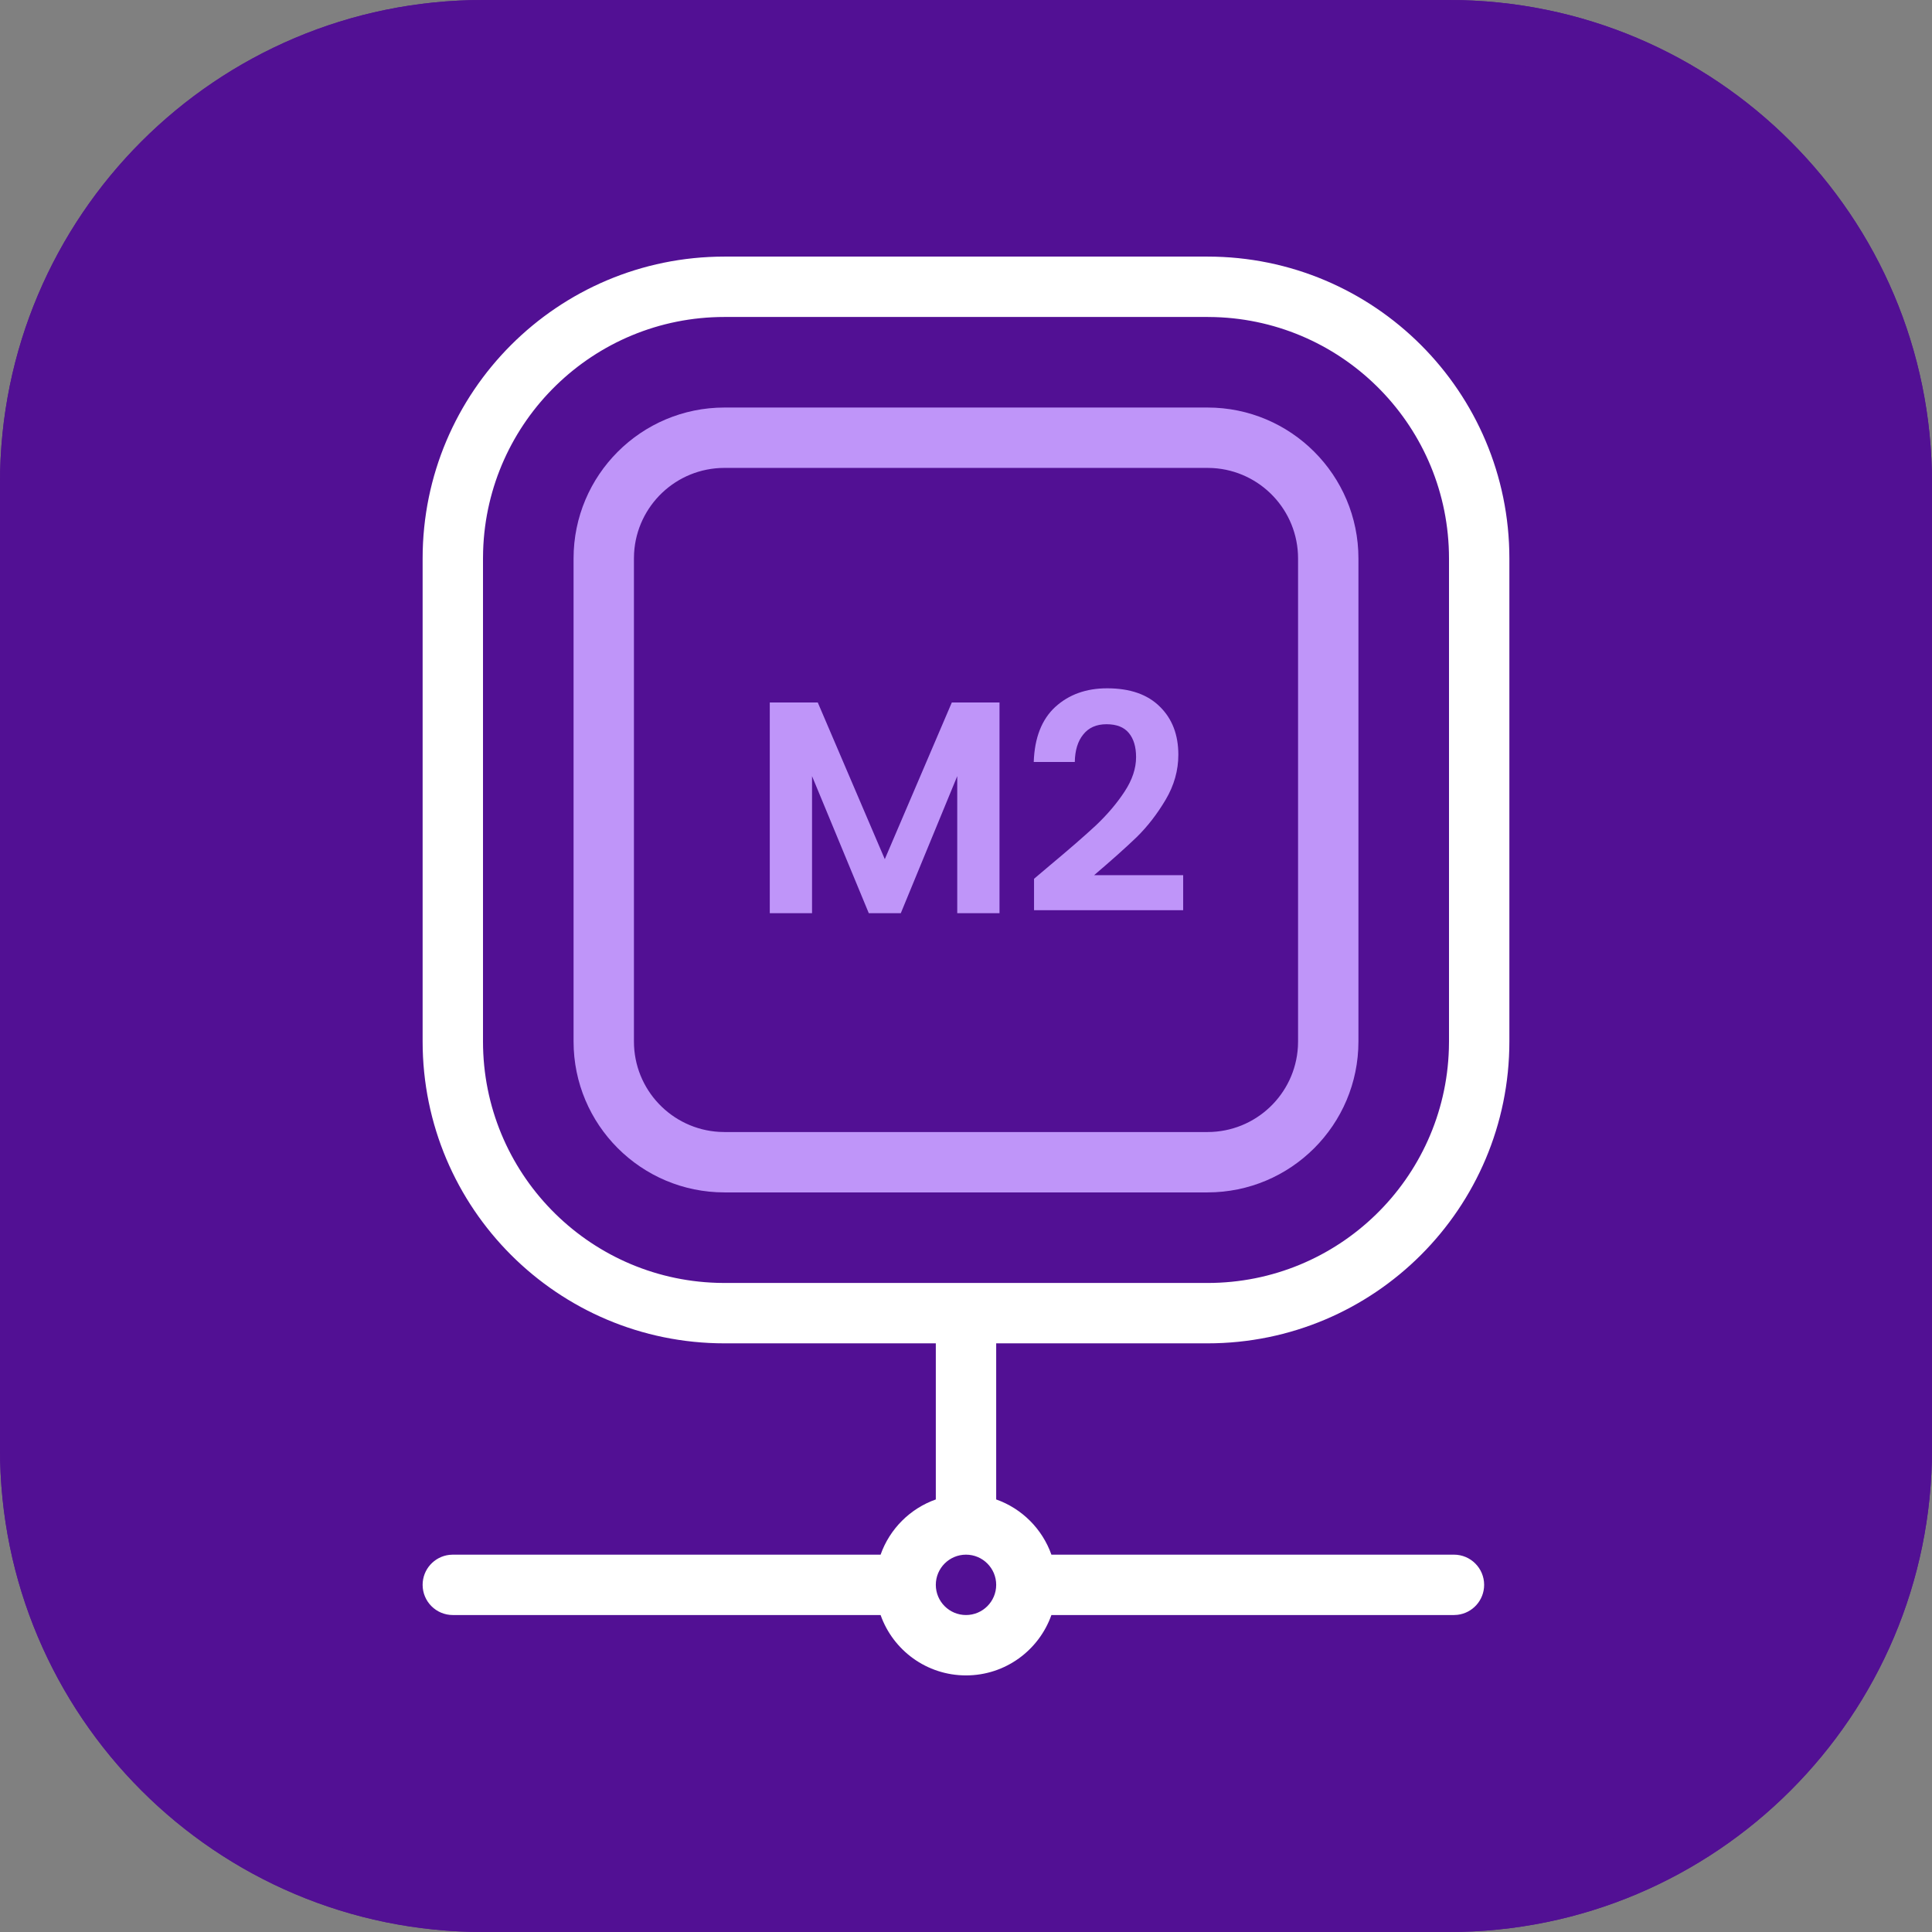 <?xml version="1.0" encoding="utf-8"?>
<svg xmlns="http://www.w3.org/2000/svg" fill="none" height="64" viewBox="0 0 64 64" width="64">
<rect x="0" y="0" width="64" height="64" fill="#808080" stroke="none"/>
<path d="M0 16C0 7.163 7.163 0 16 0H48C56.837 0 64 7.163 64 16V48C64 56.837 56.837 64 48 64H16C7.163 64 0 56.837 0 48V16Z" fill="#521094"/>
<path clip-rule="evenodd" d="M48 2H16C8.268 2 2 8.268 2 16V48C2 55.732 8.268 62 16 62H48C55.732 62 62 55.732 62 48V16C62 8.268 55.732 2 48 2ZM16 0C7.163 0 0 7.163 0 16V48C0 56.837 7.163 64 16 64H48C56.837 64 64 56.837 64 48V16C64 7.163 56.837 0 48 0H16Z" fill="#521094" fill-rule="evenodd"/>
<path clip-rule="evenodd" d="M40 8.5C45.523 8.5 50 12.977 50 18.5V34.5C50 40.023 45.523 44.5 40 44.5H33V49.671C33.852 49.972 34.528 50.648 34.829 51.5H48.164C48.716 51.5 49.164 51.948 49.164 52.5C49.164 53.013 48.778 53.435 48.281 53.493L48.164 53.5H34.829C34.417 54.665 33.306 55.5 32 55.5C30.694 55.5 29.582 54.665 29.171 53.5L29.164 53.5H15C14.448 53.5 14 53.052 14 52.5C14 51.987 14.386 51.565 14.883 51.507L15 51.5H29.164L29.171 51.5C29.472 50.648 30.148 49.972 31 49.671V44.5H24C18.477 44.5 14 40.023 14 34.5V18.5C14 12.977 18.477 8.5 24 8.5H40ZM32 42.5H24L23.751 42.496C19.448 42.364 16 38.835 16 34.5V18.5L16.004 18.251C16.136 13.948 19.665 10.5 24 10.5H40L40.249 10.504C44.552 10.636 48 14.165 48 18.5V34.5L47.996 34.749C47.864 39.052 44.335 42.5 40 42.5H32ZM32 51.5C32.552 51.5 33 51.948 33 52.5C33 53.052 32.552 53.5 32 53.5C31.448 53.5 31 53.052 31 52.5C31 51.948 31.448 51.5 32 51.5Z" fill="white" fill-rule="evenodd"/>
<path d="M36.304 27.341C35.924 27.694 35.414 28.137 34.774 28.671L34.254 29.111V30.151H39.194V28.991H36.244C36.824 28.497 37.294 28.077 37.654 27.731C38.014 27.377 38.334 26.964 38.614 26.491C38.894 26.017 39.034 25.521 39.034 25.001C39.034 24.341 38.831 23.811 38.424 23.411C38.017 23.004 37.434 22.801 36.674 22.801C35.981 22.801 35.407 23.007 34.954 23.421C34.508 23.834 34.271 24.441 34.244 25.241H35.604C35.611 24.854 35.704 24.551 35.884 24.331C36.064 24.104 36.321 23.991 36.654 23.991C36.987 23.991 37.234 24.087 37.394 24.281C37.554 24.474 37.634 24.741 37.634 25.081C37.634 25.454 37.508 25.834 37.254 26.221C37.001 26.607 36.684 26.981 36.304 27.341Z" fill="#BF95F9"/>
<path d="M33.11 30.251V23.271H31.53L29.31 28.461L27.09 23.271H25.5V30.251H26.9V25.711L28.78 30.251H29.84L31.71 25.711V30.251H33.11Z" fill="#BF95F9"/>
<path clip-rule="evenodd" d="M40 13.5C42.761 13.5 45 15.739 45 18.5V34.5C45 37.261 42.761 39.5 40 39.5H24C21.239 39.5 19 37.261 19 34.5V18.5C19 15.739 21.239 13.5 24 13.5H40ZM40 15.5H24C22.402 15.5 21.096 16.749 21.005 18.324L21 18.5V34.5C21 36.098 22.249 37.404 23.824 37.495L24 37.5H40C41.598 37.5 42.904 36.251 42.995 34.676L43 34.5V18.5C43 16.902 41.751 15.596 40.176 15.505L40 15.5Z" fill="#BF95F9" fill-rule="evenodd"/>
</svg>